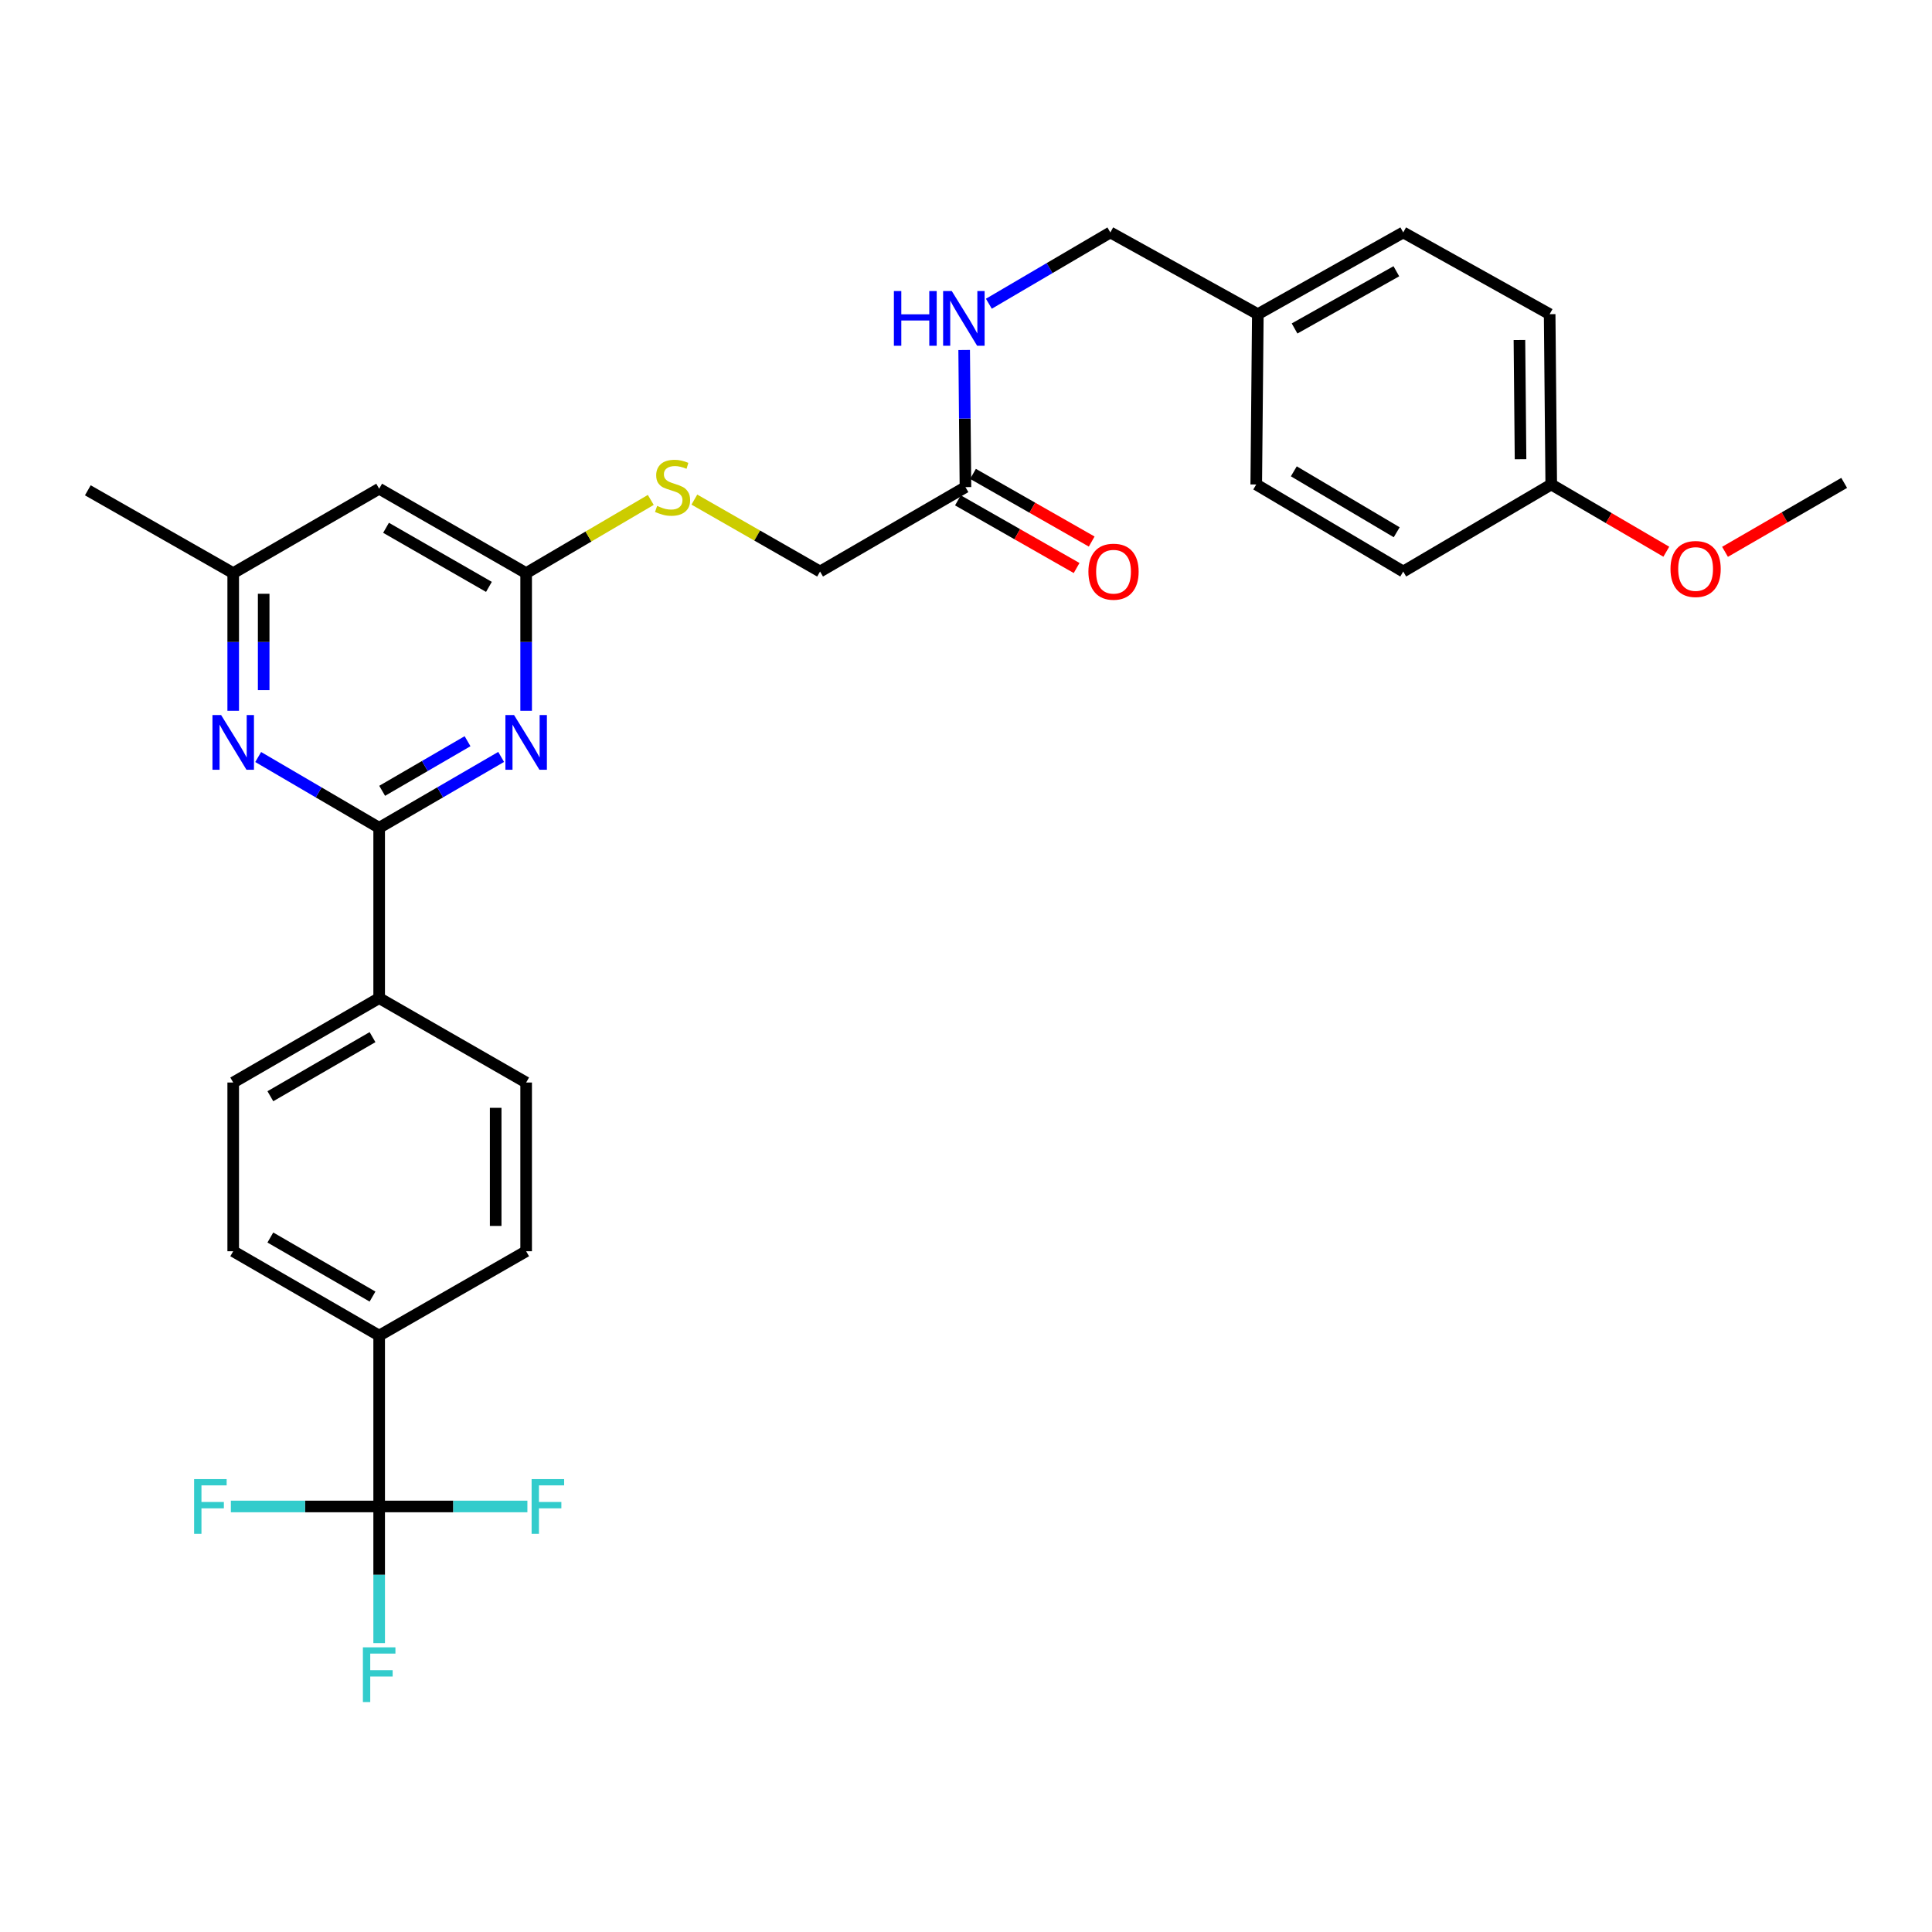 <?xml version='1.0' encoding='iso-8859-1'?>
<svg version='1.1' baseProfile='full'
              xmlns='http://www.w3.org/2000/svg'
                      xmlns:rdkit='http://www.rdkit.org/xml'
                      xmlns:xlink='http://www.w3.org/1999/xlink'
                  xml:space='preserve'
width='1000px' height='1000px' viewBox='0 0 1000 1000'>
<!-- END OF HEADER -->
<rect style='opacity:1.0;fill:#FFFFFF;stroke:none' width='1000' height='1000' x='0' y='0'> </rect>
<path class='bond-0' d='M 196.254,428.462 L 227.824,410.122' style='fill:none;fill-rule:evenodd;stroke:#000000;stroke-width:6px;stroke-linecap:butt;stroke-linejoin:miter;stroke-opacity:1' />
<path class='bond-0' d='M 227.824,410.122 L 259.393,391.781' style='fill:none;fill-rule:evenodd;stroke:#0000FF;stroke-width:6px;stroke-linecap:butt;stroke-linejoin:miter;stroke-opacity:1' />
<path class='bond-0' d='M 197.804,409.325 L 219.902,396.486' style='fill:none;fill-rule:evenodd;stroke:#000000;stroke-width:6px;stroke-linecap:butt;stroke-linejoin:miter;stroke-opacity:1' />
<path class='bond-0' d='M 219.902,396.486 L 242.001,383.648' style='fill:none;fill-rule:evenodd;stroke:#0000FF;stroke-width:6px;stroke-linecap:butt;stroke-linejoin:miter;stroke-opacity:1' />
<path class='bond-2' d='M 196.254,428.462 L 164.946,410.145' style='fill:none;fill-rule:evenodd;stroke:#000000;stroke-width:6px;stroke-linecap:butt;stroke-linejoin:miter;stroke-opacity:1' />
<path class='bond-2' d='M 164.946,410.145 L 133.638,391.828' style='fill:none;fill-rule:evenodd;stroke:#0000FF;stroke-width:6px;stroke-linecap:butt;stroke-linejoin:miter;stroke-opacity:1' />
<path class='bond-6' d='M 196.254,428.462 L 196.254,516.613' style='fill:none;fill-rule:evenodd;stroke:#000000;stroke-width:6px;stroke-linecap:butt;stroke-linejoin:miter;stroke-opacity:1' />
<path class='bond-3' d='M 272.333,367.913 L 272.333,332.28' style='fill:none;fill-rule:evenodd;stroke:#0000FF;stroke-width:6px;stroke-linecap:butt;stroke-linejoin:miter;stroke-opacity:1' />
<path class='bond-3' d='M 272.333,332.28 L 272.333,296.647' style='fill:none;fill-rule:evenodd;stroke:#000000;stroke-width:6px;stroke-linecap:butt;stroke-linejoin:miter;stroke-opacity:1' />
<path class='bond-1' d='M 196.254,779.744 L 196.254,691.304' style='fill:none;fill-rule:evenodd;stroke:#000000;stroke-width:6px;stroke-linecap:butt;stroke-linejoin:miter;stroke-opacity:1' />
<path class='bond-16' d='M 196.254,779.744 L 196.254,815.112' style='fill:none;fill-rule:evenodd;stroke:#000000;stroke-width:6px;stroke-linecap:butt;stroke-linejoin:miter;stroke-opacity:1' />
<path class='bond-16' d='M 196.254,815.112 L 196.254,850.481' style='fill:none;fill-rule:evenodd;stroke:#33CCCC;stroke-width:6px;stroke-linecap:butt;stroke-linejoin:miter;stroke-opacity:1' />
<path class='bond-17' d='M 196.254,779.744 L 157.875,779.744' style='fill:none;fill-rule:evenodd;stroke:#000000;stroke-width:6px;stroke-linecap:butt;stroke-linejoin:miter;stroke-opacity:1' />
<path class='bond-17' d='M 157.875,779.744 L 119.496,779.744' style='fill:none;fill-rule:evenodd;stroke:#33CCCC;stroke-width:6px;stroke-linecap:butt;stroke-linejoin:miter;stroke-opacity:1' />
<path class='bond-18' d='M 196.254,779.744 L 234.616,779.744' style='fill:none;fill-rule:evenodd;stroke:#000000;stroke-width:6px;stroke-linecap:butt;stroke-linejoin:miter;stroke-opacity:1' />
<path class='bond-18' d='M 234.616,779.744 L 272.979,779.744' style='fill:none;fill-rule:evenodd;stroke:#33CCCC;stroke-width:6px;stroke-linecap:butt;stroke-linejoin:miter;stroke-opacity:1' />
<path class='bond-8' d='M 120.71,367.913 L 120.71,332.28' style='fill:none;fill-rule:evenodd;stroke:#0000FF;stroke-width:6px;stroke-linecap:butt;stroke-linejoin:miter;stroke-opacity:1' />
<path class='bond-8' d='M 120.71,332.28 L 120.71,296.647' style='fill:none;fill-rule:evenodd;stroke:#000000;stroke-width:6px;stroke-linecap:butt;stroke-linejoin:miter;stroke-opacity:1' />
<path class='bond-8' d='M 136.479,357.223 L 136.479,332.28' style='fill:none;fill-rule:evenodd;stroke:#0000FF;stroke-width:6px;stroke-linecap:butt;stroke-linejoin:miter;stroke-opacity:1' />
<path class='bond-8' d='M 136.479,332.28 L 136.479,307.337' style='fill:none;fill-rule:evenodd;stroke:#000000;stroke-width:6px;stroke-linecap:butt;stroke-linejoin:miter;stroke-opacity:1' />
<path class='bond-9' d='M 272.333,296.647 L 304.589,277.702' style='fill:none;fill-rule:evenodd;stroke:#000000;stroke-width:6px;stroke-linecap:butt;stroke-linejoin:miter;stroke-opacity:1' />
<path class='bond-9' d='M 304.589,277.702 L 336.845,258.757' style='fill:none;fill-rule:evenodd;stroke:#CCCC00;stroke-width:6px;stroke-linecap:butt;stroke-linejoin:miter;stroke-opacity:1' />
<path class='bond-31' d='M 272.333,296.647 L 196.254,252.957' style='fill:none;fill-rule:evenodd;stroke:#000000;stroke-width:6px;stroke-linecap:butt;stroke-linejoin:miter;stroke-opacity:1' />
<path class='bond-31' d='M 253.068,303.768 L 199.813,273.185' style='fill:none;fill-rule:evenodd;stroke:#000000;stroke-width:6px;stroke-linecap:butt;stroke-linejoin:miter;stroke-opacity:1' />
<path class='bond-4' d='M 196.254,252.957 L 120.71,296.647' style='fill:none;fill-rule:evenodd;stroke:#000000;stroke-width:6px;stroke-linecap:butt;stroke-linejoin:miter;stroke-opacity:1' />
<path class='bond-5' d='M 196.254,691.304 L 120.71,647.64' style='fill:none;fill-rule:evenodd;stroke:#000000;stroke-width:6px;stroke-linecap:butt;stroke-linejoin:miter;stroke-opacity:1' />
<path class='bond-5' d='M 192.814,671.101 L 139.933,640.536' style='fill:none;fill-rule:evenodd;stroke:#000000;stroke-width:6px;stroke-linecap:butt;stroke-linejoin:miter;stroke-opacity:1' />
<path class='bond-30' d='M 196.254,691.304 L 272.333,647.64' style='fill:none;fill-rule:evenodd;stroke:#000000;stroke-width:6px;stroke-linecap:butt;stroke-linejoin:miter;stroke-opacity:1' />
<path class='bond-14' d='M 196.254,516.613 L 272.333,560.312' style='fill:none;fill-rule:evenodd;stroke:#000000;stroke-width:6px;stroke-linecap:butt;stroke-linejoin:miter;stroke-opacity:1' />
<path class='bond-15' d='M 196.254,516.613 L 120.71,560.312' style='fill:none;fill-rule:evenodd;stroke:#000000;stroke-width:6px;stroke-linecap:butt;stroke-linejoin:miter;stroke-opacity:1' />
<path class='bond-15' d='M 192.819,536.818 L 139.938,567.408' style='fill:none;fill-rule:evenodd;stroke:#000000;stroke-width:6px;stroke-linecap:butt;stroke-linejoin:miter;stroke-opacity:1' />
<path class='bond-7' d='M 499.72,252.133 L 424.464,295.824' style='fill:none;fill-rule:evenodd;stroke:#000000;stroke-width:6px;stroke-linecap:butt;stroke-linejoin:miter;stroke-opacity:1' />
<path class='bond-10' d='M 499.72,252.133 L 499.385,216.641' style='fill:none;fill-rule:evenodd;stroke:#000000;stroke-width:6px;stroke-linecap:butt;stroke-linejoin:miter;stroke-opacity:1' />
<path class='bond-10' d='M 499.385,216.641 L 499.05,181.149' style='fill:none;fill-rule:evenodd;stroke:#0000FF;stroke-width:6px;stroke-linecap:butt;stroke-linejoin:miter;stroke-opacity:1' />
<path class='bond-11' d='M 495.815,258.983 L 526.532,276.494' style='fill:none;fill-rule:evenodd;stroke:#000000;stroke-width:6px;stroke-linecap:butt;stroke-linejoin:miter;stroke-opacity:1' />
<path class='bond-11' d='M 526.532,276.494 L 557.249,294.005' style='fill:none;fill-rule:evenodd;stroke:#FF0000;stroke-width:6px;stroke-linecap:butt;stroke-linejoin:miter;stroke-opacity:1' />
<path class='bond-11' d='M 503.625,245.284 L 534.342,262.795' style='fill:none;fill-rule:evenodd;stroke:#000000;stroke-width:6px;stroke-linecap:butt;stroke-linejoin:miter;stroke-opacity:1' />
<path class='bond-11' d='M 534.342,262.795 L 565.059,280.306' style='fill:none;fill-rule:evenodd;stroke:#FF0000;stroke-width:6px;stroke-linecap:butt;stroke-linejoin:miter;stroke-opacity:1' />
<path class='bond-28' d='M 120.71,296.647 L 45.455,253.78' style='fill:none;fill-rule:evenodd;stroke:#000000;stroke-width:6px;stroke-linecap:butt;stroke-linejoin:miter;stroke-opacity:1' />
<path class='bond-19' d='M 359.402,258.588 L 391.933,277.206' style='fill:none;fill-rule:evenodd;stroke:#CCCC00;stroke-width:6px;stroke-linecap:butt;stroke-linejoin:miter;stroke-opacity:1' />
<path class='bond-19' d='M 391.933,277.206 L 424.464,295.824' style='fill:none;fill-rule:evenodd;stroke:#000000;stroke-width:6px;stroke-linecap:butt;stroke-linejoin:miter;stroke-opacity:1' />
<path class='bond-20' d='M 511.834,157.213 L 543.273,138.761' style='fill:none;fill-rule:evenodd;stroke:#0000FF;stroke-width:6px;stroke-linecap:butt;stroke-linejoin:miter;stroke-opacity:1' />
<path class='bond-20' d='M 543.273,138.761 L 574.712,120.31' style='fill:none;fill-rule:evenodd;stroke:#000000;stroke-width:6px;stroke-linecap:butt;stroke-linejoin:miter;stroke-opacity:1' />
<path class='bond-12' d='M 120.71,647.64 L 120.71,560.312' style='fill:none;fill-rule:evenodd;stroke:#000000;stroke-width:6px;stroke-linecap:butt;stroke-linejoin:miter;stroke-opacity:1' />
<path class='bond-13' d='M 272.333,647.64 L 272.333,560.312' style='fill:none;fill-rule:evenodd;stroke:#000000;stroke-width:6px;stroke-linecap:butt;stroke-linejoin:miter;stroke-opacity:1' />
<path class='bond-13' d='M 256.564,634.541 L 256.564,573.411' style='fill:none;fill-rule:evenodd;stroke:#000000;stroke-width:6px;stroke-linecap:butt;stroke-linejoin:miter;stroke-opacity:1' />
<path class='bond-21' d='M 574.712,120.31 L 651.054,162.616' style='fill:none;fill-rule:evenodd;stroke:#000000;stroke-width:6px;stroke-linecap:butt;stroke-linejoin:miter;stroke-opacity:1' />
<path class='bond-23' d='M 651.054,162.616 L 650.23,250.767' style='fill:none;fill-rule:evenodd;stroke:#000000;stroke-width:6px;stroke-linecap:butt;stroke-linejoin:miter;stroke-opacity:1' />
<path class='bond-24' d='M 651.054,162.616 L 726.309,120.31' style='fill:none;fill-rule:evenodd;stroke:#000000;stroke-width:6px;stroke-linecap:butt;stroke-linejoin:miter;stroke-opacity:1' />
<path class='bond-24' d='M 670.07,170.016 L 722.748,140.402' style='fill:none;fill-rule:evenodd;stroke:#000000;stroke-width:6px;stroke-linecap:butt;stroke-linejoin:miter;stroke-opacity:1' />
<path class='bond-22' d='M 802.922,250.767 L 802.099,162.616' style='fill:none;fill-rule:evenodd;stroke:#000000;stroke-width:6px;stroke-linecap:butt;stroke-linejoin:miter;stroke-opacity:1' />
<path class='bond-22' d='M 787.03,237.691 L 786.454,175.986' style='fill:none;fill-rule:evenodd;stroke:#000000;stroke-width:6px;stroke-linecap:butt;stroke-linejoin:miter;stroke-opacity:1' />
<path class='bond-27' d='M 802.922,250.767 L 832.701,268.168' style='fill:none;fill-rule:evenodd;stroke:#000000;stroke-width:6px;stroke-linecap:butt;stroke-linejoin:miter;stroke-opacity:1' />
<path class='bond-27' d='M 832.701,268.168 L 862.48,285.57' style='fill:none;fill-rule:evenodd;stroke:#FF0000;stroke-width:6px;stroke-linecap:butt;stroke-linejoin:miter;stroke-opacity:1' />
<path class='bond-32' d='M 802.922,250.767 L 726.309,295.824' style='fill:none;fill-rule:evenodd;stroke:#000000;stroke-width:6px;stroke-linecap:butt;stroke-linejoin:miter;stroke-opacity:1' />
<path class='bond-25' d='M 650.23,250.767 L 726.309,295.824' style='fill:none;fill-rule:evenodd;stroke:#000000;stroke-width:6px;stroke-linecap:butt;stroke-linejoin:miter;stroke-opacity:1' />
<path class='bond-25' d='M 669.678,243.957 L 722.933,275.497' style='fill:none;fill-rule:evenodd;stroke:#000000;stroke-width:6px;stroke-linecap:butt;stroke-linejoin:miter;stroke-opacity:1' />
<path class='bond-26' d='M 726.309,120.31 L 802.099,162.616' style='fill:none;fill-rule:evenodd;stroke:#000000;stroke-width:6px;stroke-linecap:butt;stroke-linejoin:miter;stroke-opacity:1' />
<path class='bond-29' d='M 892.864,285.625 L 923.705,267.784' style='fill:none;fill-rule:evenodd;stroke:#FF0000;stroke-width:6px;stroke-linecap:butt;stroke-linejoin:miter;stroke-opacity:1' />
<path class='bond-29' d='M 923.705,267.784 L 954.545,249.943' style='fill:none;fill-rule:evenodd;stroke:#000000;stroke-width:6px;stroke-linecap:butt;stroke-linejoin:miter;stroke-opacity:1' />
<path  class='atom-1' d='M 266.073 370.104
L 275.353 385.104
Q 276.273 386.584, 277.753 389.264
Q 279.233 391.944, 279.313 392.104
L 279.313 370.104
L 283.073 370.104
L 283.073 398.424
L 279.193 398.424
L 269.233 382.024
Q 268.073 380.104, 266.833 377.904
Q 265.633 375.704, 265.273 375.024
L 265.273 398.424
L 261.593 398.424
L 261.593 370.104
L 266.073 370.104
' fill='#0000FF'/>
<path  class='atom-3' d='M 114.45 370.104
L 123.73 385.104
Q 124.65 386.584, 126.13 389.264
Q 127.61 391.944, 127.69 392.104
L 127.69 370.104
L 131.45 370.104
L 131.45 398.424
L 127.57 398.424
L 117.61 382.024
Q 116.45 380.104, 115.21 377.904
Q 114.01 375.704, 113.65 375.024
L 113.65 398.424
L 109.97 398.424
L 109.97 370.104
L 114.45 370.104
' fill='#0000FF'/>
<path  class='atom-10' d='M 340.123 261.853
Q 340.443 261.973, 341.763 262.533
Q 343.083 263.093, 344.523 263.453
Q 346.003 263.773, 347.443 263.773
Q 350.123 263.773, 351.683 262.493
Q 353.243 261.173, 353.243 258.893
Q 353.243 257.333, 352.443 256.373
Q 351.683 255.413, 350.483 254.893
Q 349.283 254.373, 347.283 253.773
Q 344.763 253.013, 343.243 252.293
Q 341.763 251.573, 340.683 250.053
Q 339.643 248.533, 339.643 245.973
Q 339.643 242.413, 342.043 240.213
Q 344.483 238.013, 349.283 238.013
Q 352.563 238.013, 356.283 239.573
L 355.363 242.653
Q 351.963 241.253, 349.403 241.253
Q 346.643 241.253, 345.123 242.413
Q 343.603 243.533, 343.643 245.493
Q 343.643 247.013, 344.403 247.933
Q 345.203 248.853, 346.323 249.373
Q 347.483 249.893, 349.403 250.493
Q 351.963 251.293, 353.483 252.093
Q 355.003 252.893, 356.083 254.533
Q 357.203 256.133, 357.203 258.893
Q 357.203 262.813, 354.563 264.933
Q 351.963 267.013, 347.603 267.013
Q 345.083 267.013, 343.163 266.453
Q 341.283 265.933, 339.043 265.013
L 340.123 261.853
' fill='#CCCC00'/>
<path  class='atom-11' d='M 462.676 150.646
L 466.516 150.646
L 466.516 162.686
L 480.996 162.686
L 480.996 150.646
L 484.836 150.646
L 484.836 178.966
L 480.996 178.966
L 480.996 165.886
L 466.516 165.886
L 466.516 178.966
L 462.676 178.966
L 462.676 150.646
' fill='#0000FF'/>
<path  class='atom-11' d='M 492.636 150.646
L 501.916 165.646
Q 502.836 167.126, 504.316 169.806
Q 505.796 172.486, 505.876 172.646
L 505.876 150.646
L 509.636 150.646
L 509.636 178.966
L 505.756 178.966
L 495.796 162.566
Q 494.636 160.646, 493.396 158.446
Q 492.196 156.246, 491.836 155.566
L 491.836 178.966
L 488.156 178.966
L 488.156 150.646
L 492.636 150.646
' fill='#0000FF'/>
<path  class='atom-12' d='M 563.359 295.904
Q 563.359 289.104, 566.719 285.304
Q 570.079 281.504, 576.359 281.504
Q 582.639 281.504, 585.999 285.304
Q 589.359 289.104, 589.359 295.904
Q 589.359 302.784, 585.959 306.704
Q 582.559 310.584, 576.359 310.584
Q 570.119 310.584, 566.719 306.704
Q 563.359 302.824, 563.359 295.904
M 576.359 307.384
Q 580.679 307.384, 582.999 304.504
Q 585.359 301.584, 585.359 295.904
Q 585.359 290.344, 582.999 287.544
Q 580.679 284.704, 576.359 284.704
Q 572.039 284.704, 569.679 287.504
Q 567.359 290.304, 567.359 295.904
Q 567.359 301.624, 569.679 304.504
Q 572.039 307.384, 576.359 307.384
' fill='#FF0000'/>
<path  class='atom-17' d='M 187.834 852.658
L 204.674 852.658
L 204.674 855.898
L 191.634 855.898
L 191.634 864.498
L 203.234 864.498
L 203.234 867.778
L 191.634 867.778
L 191.634 880.978
L 187.834 880.978
L 187.834 852.658
' fill='#33CCCC'/>
<path  class='atom-18' d='M 100.472 765.584
L 117.312 765.584
L 117.312 768.824
L 104.272 768.824
L 104.272 777.424
L 115.872 777.424
L 115.872 780.704
L 104.272 780.704
L 104.272 793.904
L 100.472 793.904
L 100.472 765.584
' fill='#33CCCC'/>
<path  class='atom-19' d='M 275.162 765.584
L 292.002 765.584
L 292.002 768.824
L 278.962 768.824
L 278.962 777.424
L 290.562 777.424
L 290.562 780.704
L 278.962 780.704
L 278.962 793.904
L 275.162 793.904
L 275.162 765.584
' fill='#33CCCC'/>
<path  class='atom-28' d='M 864.643 294.511
Q 864.643 287.711, 868.003 283.911
Q 871.363 280.111, 877.643 280.111
Q 883.923 280.111, 887.283 283.911
Q 890.643 287.711, 890.643 294.511
Q 890.643 301.391, 887.243 305.311
Q 883.843 309.191, 877.643 309.191
Q 871.403 309.191, 868.003 305.311
Q 864.643 301.431, 864.643 294.511
M 877.643 305.991
Q 881.963 305.991, 884.283 303.111
Q 886.643 300.191, 886.643 294.511
Q 886.643 288.951, 884.283 286.151
Q 881.963 283.311, 877.643 283.311
Q 873.323 283.311, 870.963 286.111
Q 868.643 288.911, 868.643 294.511
Q 868.643 300.231, 870.963 303.111
Q 873.323 305.991, 877.643 305.991
' fill='#FF0000'/>
</svg>
